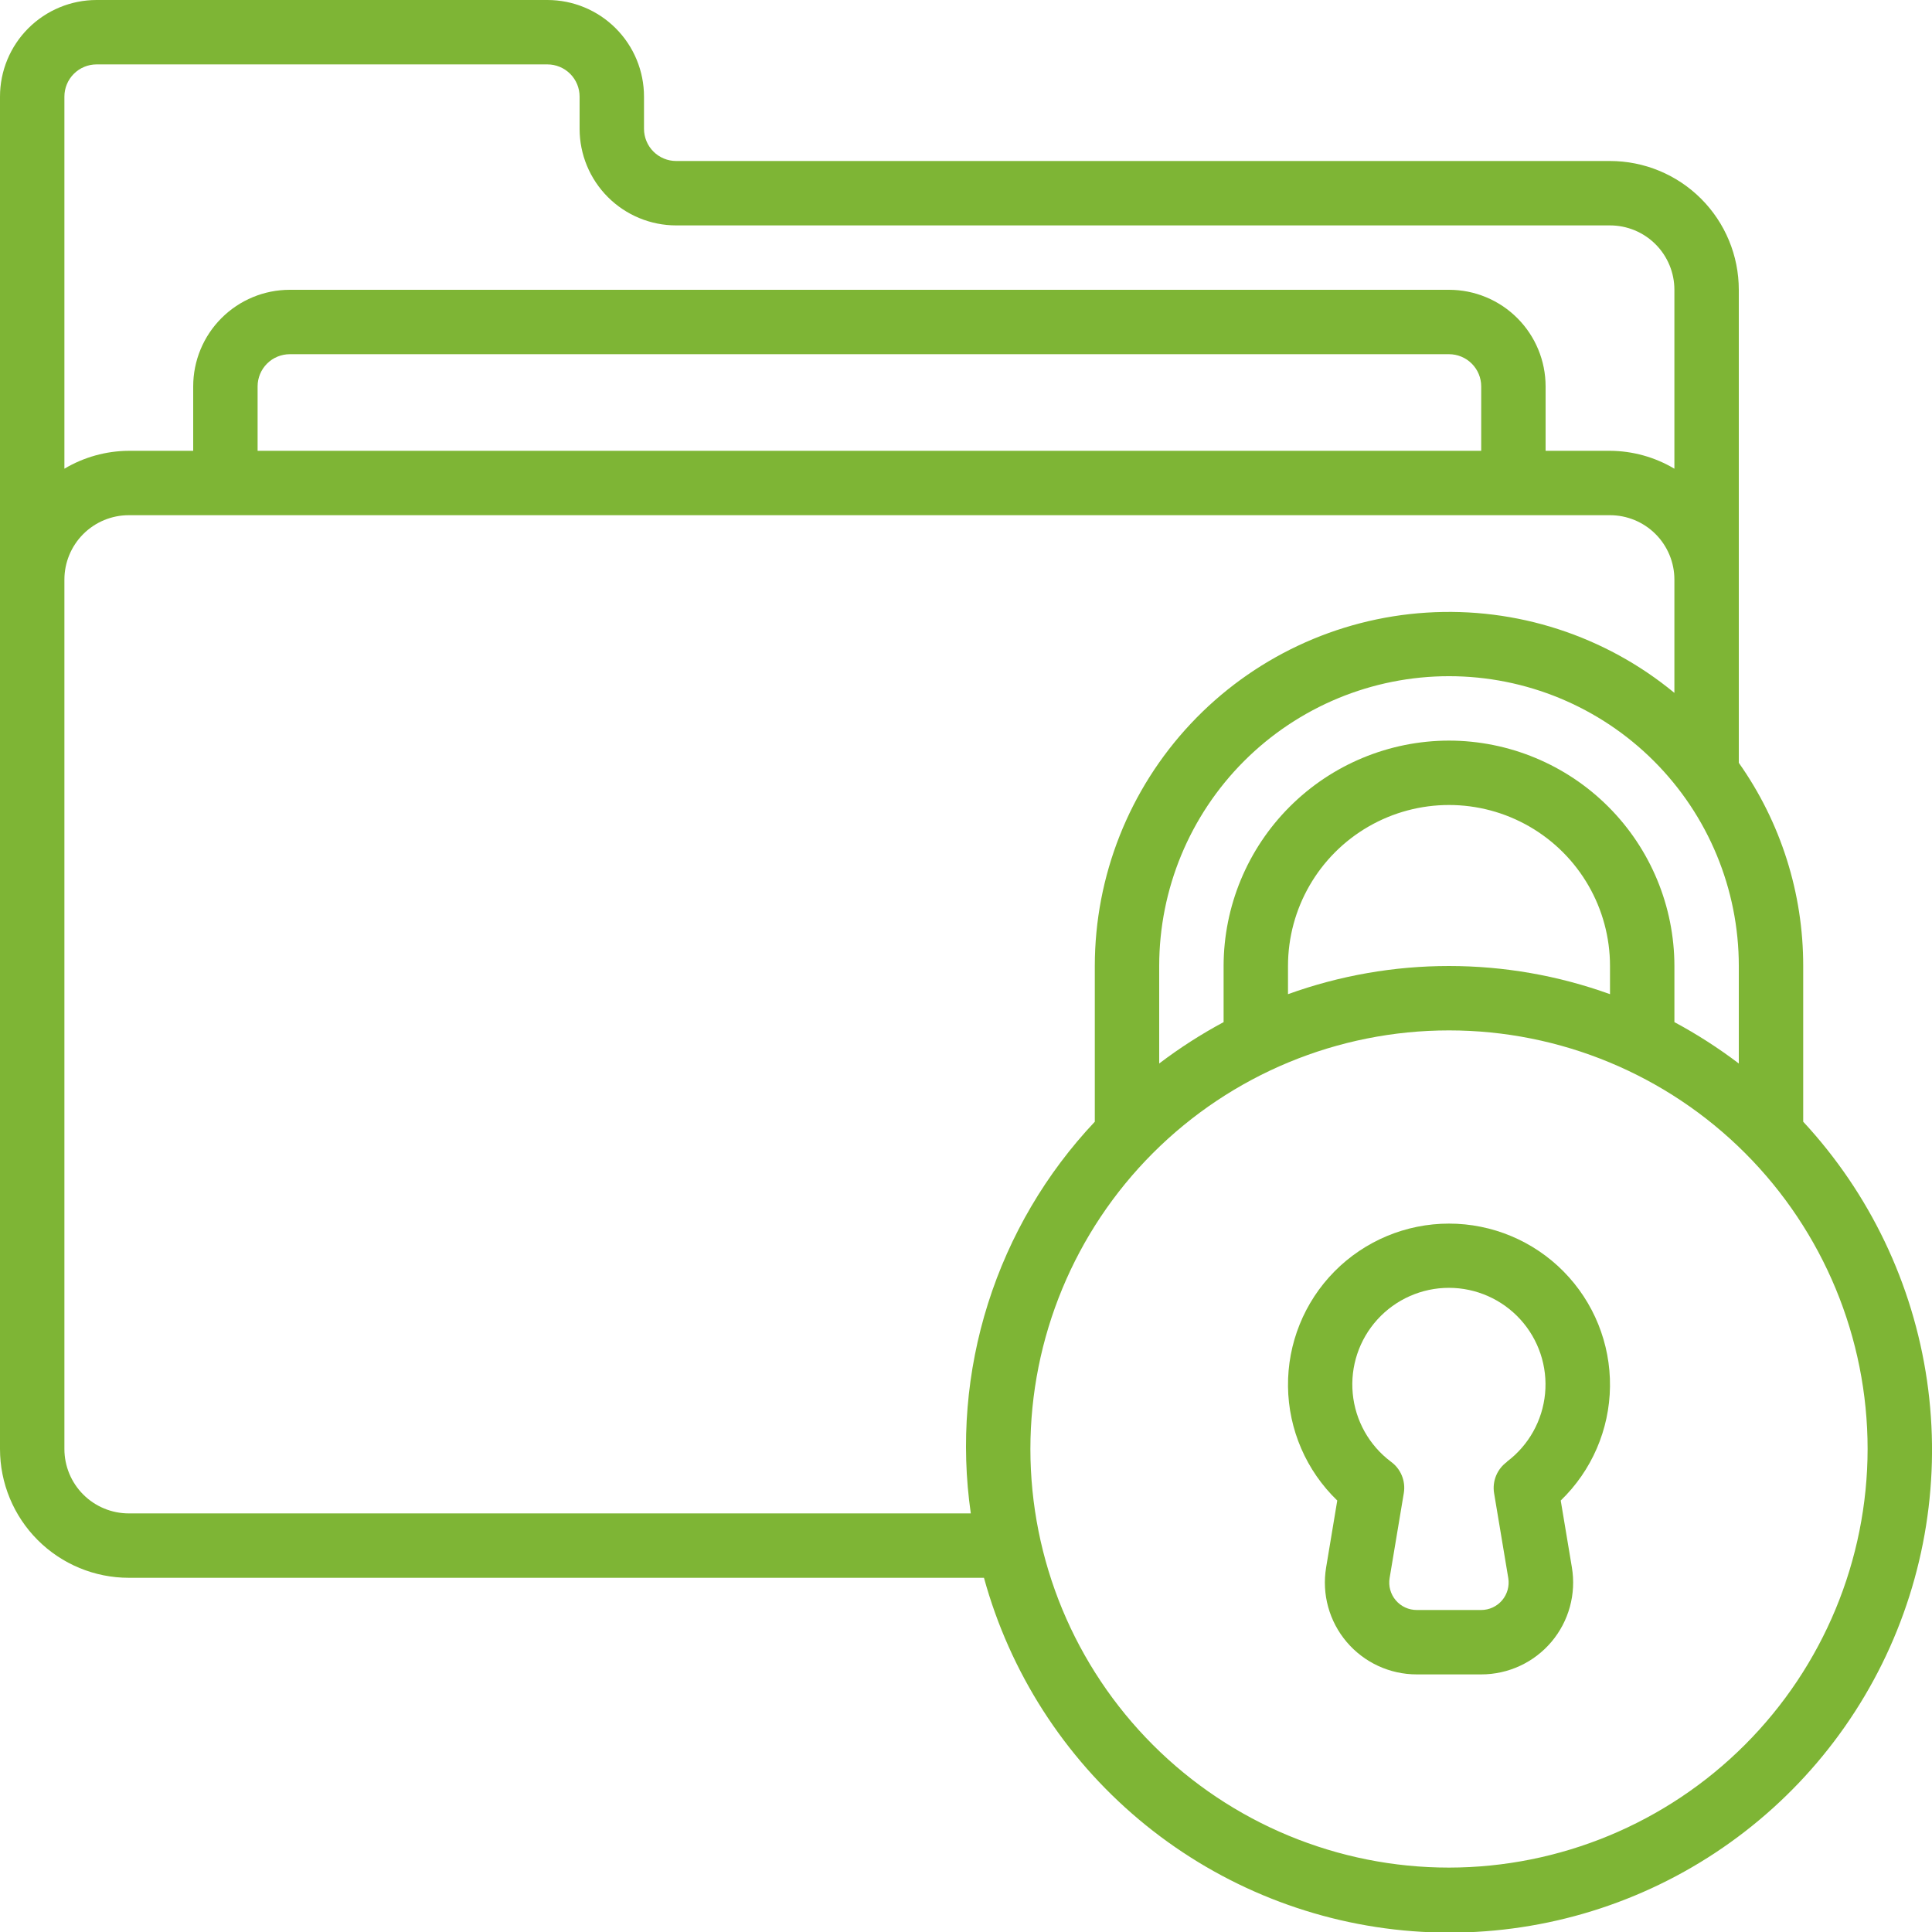 <svg width="200" height="200" viewBox="0 0 200 200" fill="none" xmlns="http://www.w3.org/2000/svg">
<g clip-path="url(#clip0_2016_10)">
<g clip-path="url(#clip1_2016_10)">
<path d="M186.667 100C186.676 92.468 184.347 85.119 180 78.967V30C180 26.464 178.595 23.072 176.095 20.572C173.594 18.072 170.203 16.667 166.667 16.667H70C69.116 16.667 68.268 16.316 67.643 15.69C67.018 15.065 66.667 14.217 66.667 13.333V10C66.667 7.348 65.613 4.804 63.738 2.929C61.863 1.053 59.319 0 56.667 0H10C7.348 0 4.804 1.053 2.929 2.929C1.053 4.804 0 7.348 0 10V150C0 153.537 1.405 156.928 3.905 159.428C6.406 161.928 9.797 163.333 13.333 163.333H101.86C104.542 173.101 110.13 181.823 117.884 188.342C125.636 194.86 135.187 198.87 145.27 199.836C155.354 200.803 165.492 198.683 174.342 193.756C183.192 188.829 190.336 181.328 194.827 172.248C199.316 163.168 200.941 152.938 199.483 142.913C198.026 132.888 193.556 123.544 186.667 116.118L186.667 100ZM166.667 102.917C155.896 99.028 144.103 99.028 133.333 102.917V100C133.333 94.046 136.51 88.544 141.667 85.566C146.824 82.589 153.177 82.589 158.333 85.566C163.49 88.544 166.667 94.046 166.667 100V102.917ZM150 76.667C143.814 76.674 137.884 79.135 133.51 83.51C129.136 87.884 126.675 93.814 126.667 100V105.81C124.335 107.061 122.106 108.493 120 110.093V100C120 92.044 123.161 84.413 128.787 78.787C134.413 73.16 142.044 69.999 150.001 69.999C157.957 69.999 165.588 73.16 171.214 78.787C176.84 84.412 180.001 92.043 180.001 100V110.093C177.895 108.493 175.666 107.061 173.334 105.81V100C173.327 93.814 170.866 87.884 166.491 83.51C162.118 79.136 156.187 76.675 150.001 76.667H150ZM10 6.667H56.667C57.551 6.667 58.399 7.018 59.024 7.643C59.649 8.268 60 9.116 60 10V13.334C60 15.986 61.053 18.529 62.929 20.404C64.804 22.28 67.348 23.334 70 23.334H166.667C168.435 23.334 170.13 24.036 171.381 25.286C172.631 26.537 173.333 28.232 173.333 30V48.52C171.316 47.32 169.014 46.68 166.667 46.667H160V40C160 37.348 158.947 34.804 157.071 32.929C155.196 31.053 152.652 30 150 30H30C27.348 30 24.804 31.053 22.929 32.929C21.053 34.804 20 37.348 20 40V46.667H13.334C10.986 46.68 8.684 47.32 6.667 48.52V10C6.667 9.116 7.018 8.268 7.643 7.643C8.268 7.018 9.116 6.667 10 6.667ZM153.333 46.667H26.667V40C26.667 39.116 27.018 38.268 27.643 37.643C28.268 37.018 29.116 36.667 30 36.667H150C150.884 36.667 151.732 37.018 152.357 37.643C152.983 38.268 153.334 39.116 153.334 40L153.333 46.667ZM13.333 156.667C11.565 156.667 9.87 155.964 8.619 154.714C7.369 153.464 6.667 151.768 6.667 150V60C6.667 58.232 7.369 56.537 8.619 55.286C9.87 54.036 11.565 53.333 13.333 53.333H166.667C168.435 53.333 170.13 54.036 171.381 55.286C172.631 56.537 173.333 58.232 173.333 60V71.727C166.145 65.796 156.968 62.826 147.668 63.419C138.368 64.011 129.642 68.123 123.265 74.918C116.888 81.713 113.337 90.681 113.334 100V116.119C108.283 121.477 104.506 127.906 102.283 134.926C100.061 141.946 99.45 149.377 100.497 156.666L13.333 156.667ZM150 193.333C138.507 193.333 127.485 188.768 119.358 180.641C111.232 172.515 106.666 161.493 106.666 150C106.666 138.506 111.232 127.485 119.358 119.358C127.485 111.232 138.507 106.666 150 106.666C161.493 106.666 172.515 111.232 180.642 119.358C188.768 127.484 193.334 138.506 193.334 150C193.321 161.489 188.751 172.503 180.627 180.626C172.504 188.75 161.489 193.32 150.001 193.333L150 193.333Z" fill="#7EB535"/>
<path d="M150 126.667C145.544 126.667 141.274 128.451 138.142 131.621C135.011 134.791 133.279 139.082 133.334 143.538C133.388 147.993 135.225 152.241 138.433 155.333L137.28 162.263C136.82 165.022 137.597 167.843 139.406 169.975C141.215 172.107 143.87 173.336 146.666 173.333H153.333C156.132 173.336 158.79 172.107 160.599 169.971C162.408 167.835 163.184 165.01 162.72 162.25L161.566 155.333C164.775 152.241 166.611 147.993 166.666 143.538C166.721 139.082 164.989 134.79 161.857 131.62C158.726 128.45 154.456 126.667 150 126.667L150 126.667ZM156 151.333C155.5 151.696 155.111 152.19 154.875 152.761C154.64 153.332 154.568 153.957 154.667 154.566L156.137 163.367C156.271 164.189 156.036 165.029 155.497 165.664C154.958 166.299 154.167 166.666 153.333 166.667H146.667C145.828 166.669 145.031 166.302 144.489 165.663C143.946 165.023 143.714 164.177 143.854 163.35L145.324 154.55C145.423 153.941 145.35 153.315 145.115 152.744C144.88 152.173 144.49 151.679 143.99 151.316C141.737 149.627 140.301 147.065 140.035 144.261C139.769 141.458 140.697 138.671 142.593 136.588C144.488 134.505 147.174 133.316 149.99 133.316C152.807 133.316 155.492 134.505 157.388 136.588C159.283 138.671 160.212 141.458 159.946 144.261C159.679 147.065 158.244 149.627 155.991 151.316L156 151.333Z" fill="#7EB535"/>
</g>
</g>
<defs>
<clipPath id="clip0_2016_10">
<rect width="200" height="200" fill="white"/>
</clipPath>
<clipPath id="clip1_2016_10">
<rect width="200" height="200" fill="white"/>
</clipPath>
</defs>
</svg>
